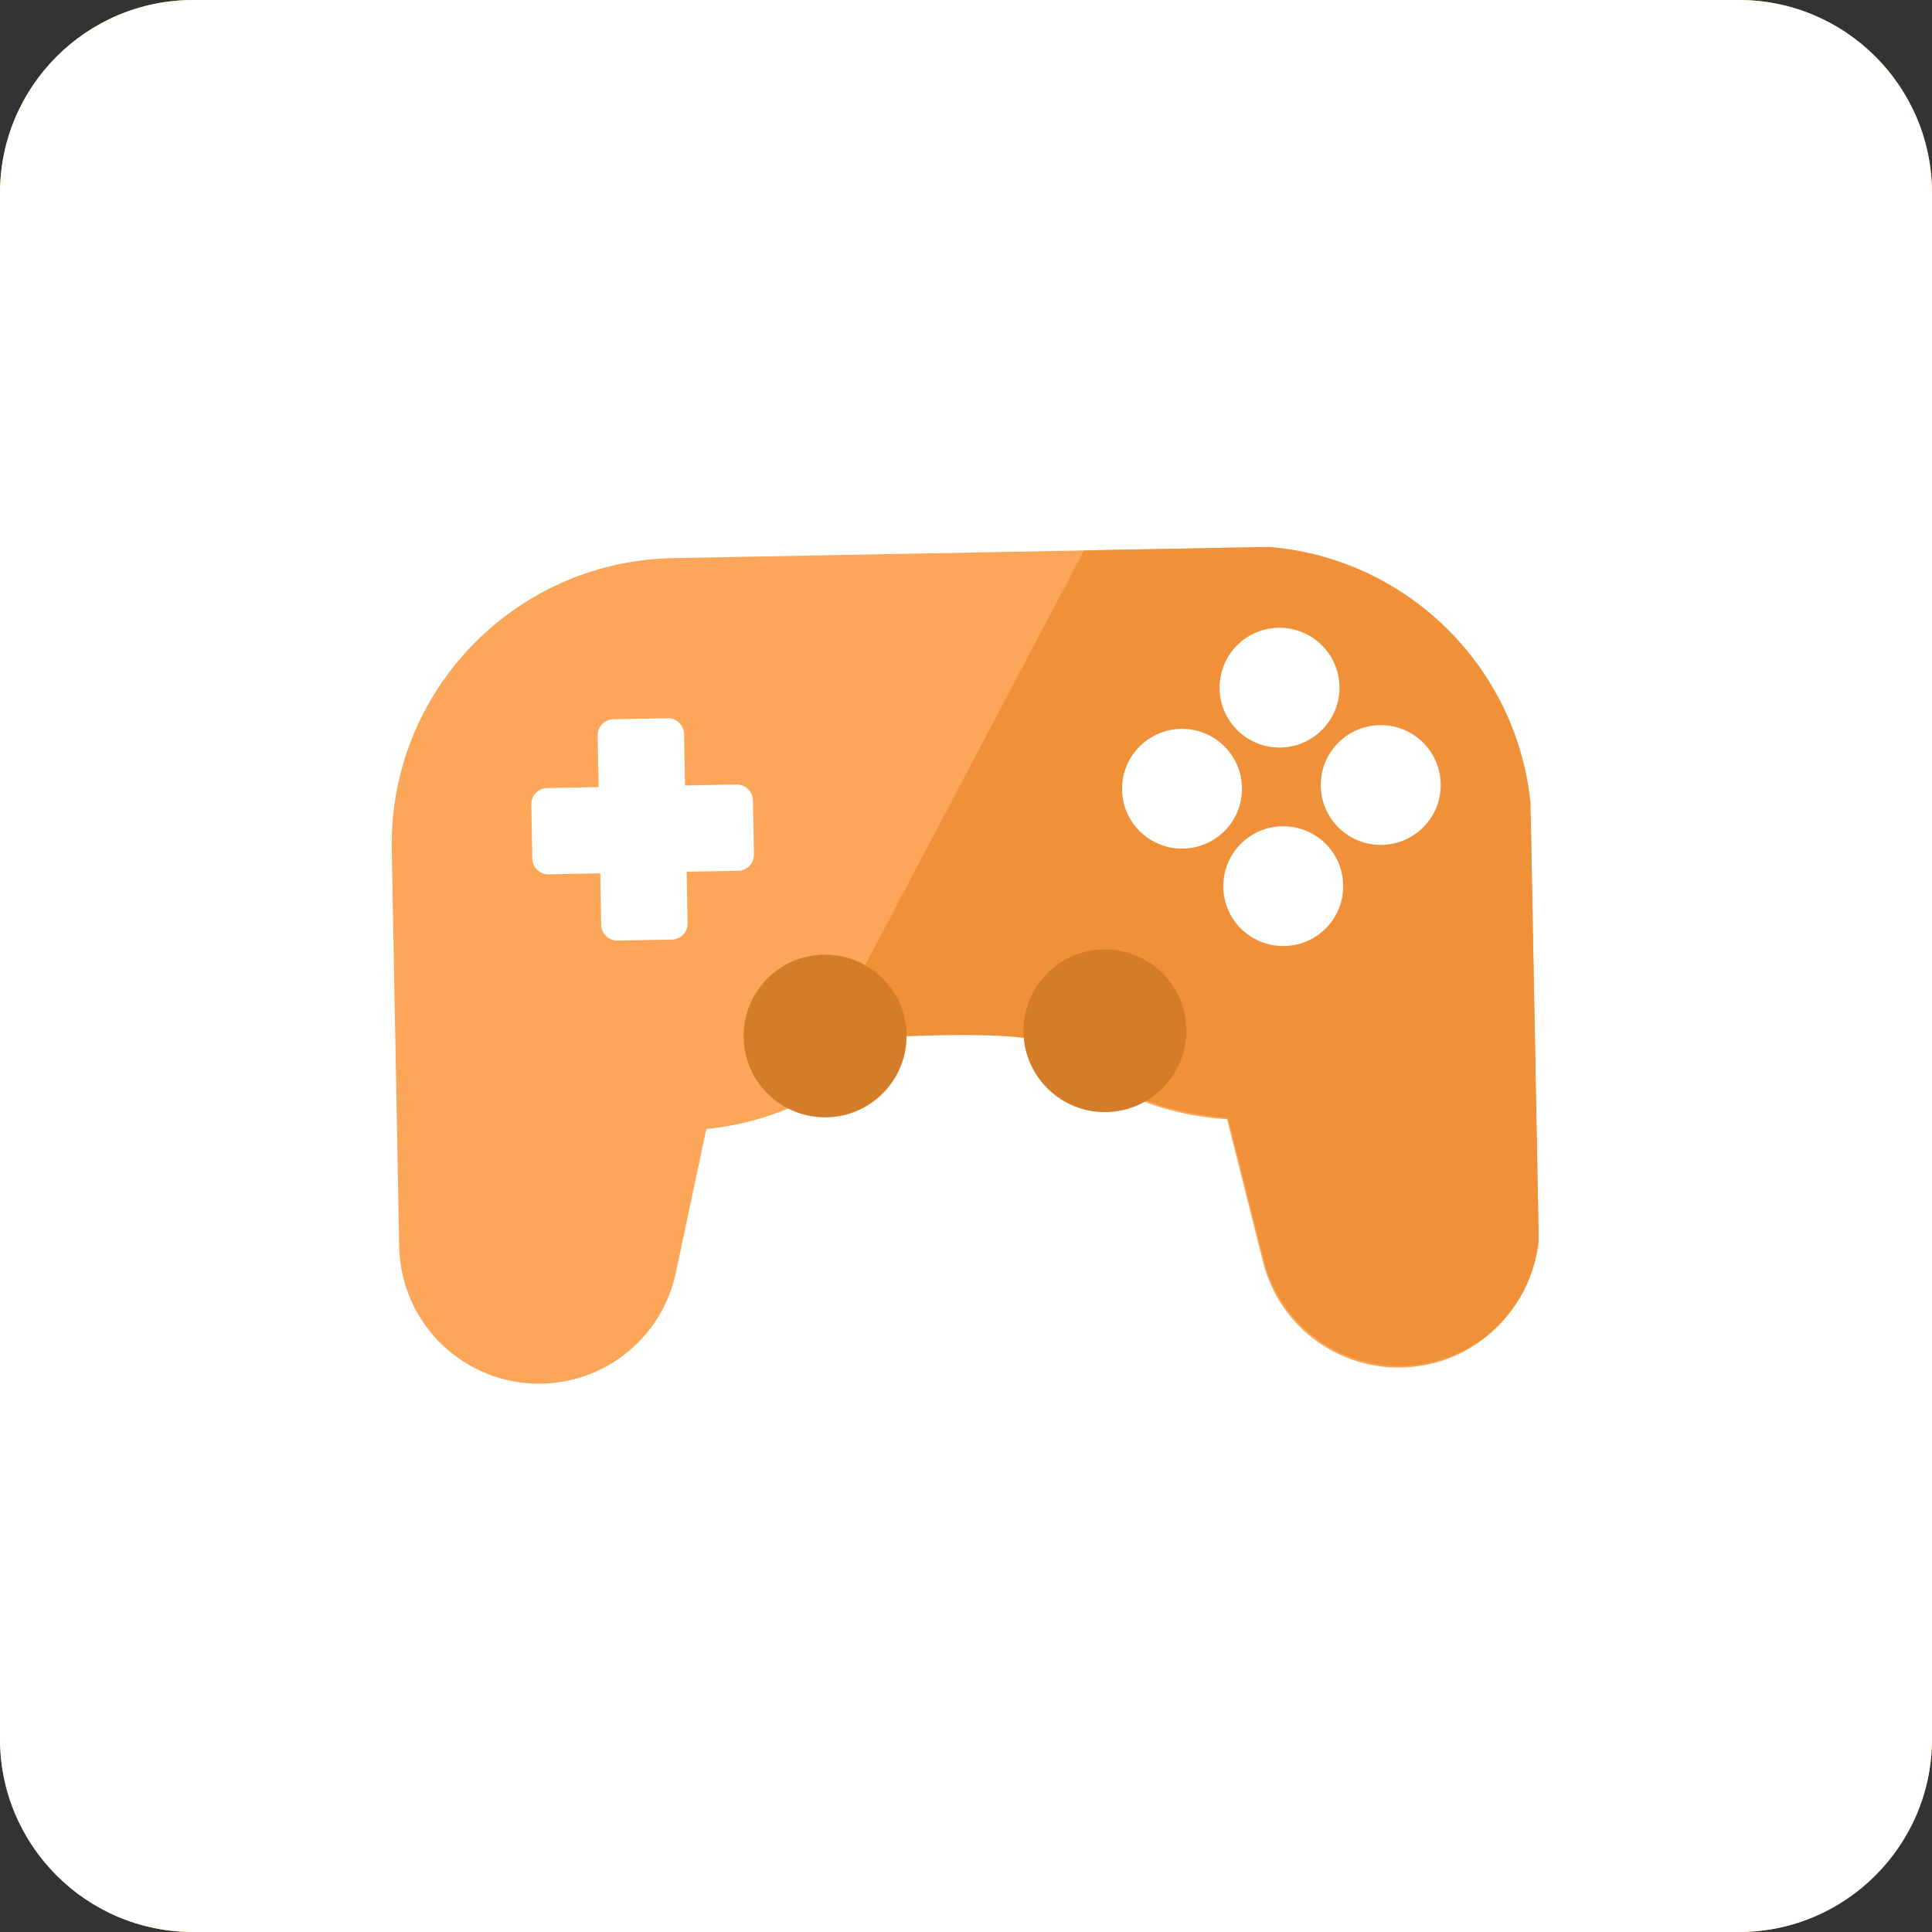 <svg width="120" height="120" viewBox="0 0 120 120" fill="none" xmlns="http://www.w3.org/2000/svg">
<rect x="0" y="0" width="120" height="120" fill="#333333" stroke="none"/>
<path d="M0 12C0 5.373 5.373 0 12 0L108 0C114.627 0 120 5.373 120 12V108C120 114.627 114.627 120 108 120H12C5.373 120 0 114.627 0 108L0 12Z" fill="#F1BC1A"/>
<path d="M0 12C0 5.373 5.373 0 12 0L108 0C114.627 0 120 5.373 120 12V108C120 114.627 114.627 120 108 120H12C5.373 120 0 114.627 0 108L0 12Z" fill="white"/>
<g clip-path="url(#clip0_119_1363)">
<path d="M76.966 34.008L41.792 34.667C31.966 34.851 24.149 42.956 24.333 52.769L24.794 77.431C24.884 82.22 28.845 86.03 33.64 85.941C37.682 85.865 41.137 83.015 41.975 79.066L43.871 70.123C47.911 69.729 51.544 67.992 54.329 65.37C55.848 63.938 57.83 63.099 59.919 63.06C62.008 63.021 64.018 63.785 65.591 65.159C68.47 67.675 72.166 69.277 76.217 69.518L78.448 78.384C79.433 82.3 82.992 85.017 87.033 84.941C91.829 84.851 95.644 80.896 95.555 76.107L95.093 51.444C94.909 41.629 86.794 33.824 76.968 34.008L76.966 34.008Z" fill="#FBA658"/>
<path d="M77.025 33.914L67.328 34.2L51.283 64.591C42.22 64.72 42.18 64.702 51.283 64.591C53.372 64.552 64.08 63.69 65.651 65.064C68.53 67.58 72.226 69.183 76.277 69.423L78.507 78.289C79.492 82.205 83.052 84.922 87.093 84.847C91.889 84.757 95.704 80.801 95.614 76.012L95.153 51.349C94.969 41.535 86.853 33.73 77.028 33.914L77.025 33.914Z" fill="#F09139"/>
<path d="M56.306 64.251C56.358 67.042 54.135 69.347 51.341 69.399C48.547 69.451 46.239 67.231 46.187 64.441C46.135 61.651 48.358 59.347 51.152 59.295C53.946 59.243 56.254 61.461 56.306 64.251Z" fill="#D57C29"/>
<path d="M73.687 63.926C73.739 66.716 71.516 69.021 68.722 69.074C65.928 69.126 63.62 66.906 63.568 64.115C63.516 61.325 65.739 59.022 68.533 58.97C71.327 58.917 73.635 61.136 73.687 63.926Z" fill="#D57C29"/>
<path d="M83.198 42.64C83.236 44.695 81.6 46.391 79.542 46.43C77.485 46.468 75.788 44.835 75.75 42.78C75.711 40.725 77.347 39.031 79.403 38.992C81.459 38.954 83.159 40.587 83.198 42.64Z" fill="white"/>
<path d="M83.428 54.97C83.467 57.025 81.831 58.721 79.773 58.759C77.716 58.798 76.019 57.164 75.981 55.109C75.942 53.054 77.578 51.358 79.634 51.32C81.69 51.281 83.39 52.915 83.428 54.97Z" fill="white"/>
<path d="M89.486 48.69C89.525 50.744 87.889 52.438 85.831 52.477C83.773 52.516 82.075 50.882 82.036 48.829C81.998 46.776 83.634 45.078 85.692 45.039C87.749 45.001 89.448 46.635 89.486 48.69Z" fill="white"/>
<path d="M77.142 48.921C77.18 50.975 75.544 52.67 73.487 52.708C71.429 52.747 69.733 51.113 69.694 49.06C69.656 47.007 71.292 45.309 73.347 45.27C75.403 45.232 77.103 46.866 77.142 48.921Z" fill="white"/>
<path d="M46.767 49.708C46.757 49.156 46.301 48.716 45.749 48.727L42.548 48.787L42.488 45.591C42.477 45.039 42.022 44.6 41.469 44.61L38.103 44.673C37.551 44.684 37.111 45.14 37.122 45.692L37.182 48.887L33.981 48.947C33.428 48.957 32.989 49.413 33 49.965L33.062 53.325C33.073 53.877 33.529 54.316 34.081 54.306L37.282 54.246L37.342 57.441C37.352 57.993 37.808 58.433 38.36 58.422L41.727 58.359C42.279 58.349 42.718 57.893 42.708 57.341L42.648 54.145L45.849 54.086C46.401 54.075 46.84 53.619 46.83 53.067L46.767 49.708Z" fill="white"/>
</g>
<defs>
<clipPath id="clip0_119_1363">
<rect width="70.771" height="51.112" fill="white" transform="translate(24 35) rotate(-1.073)"/>
</clipPath>
</defs>
</svg>
